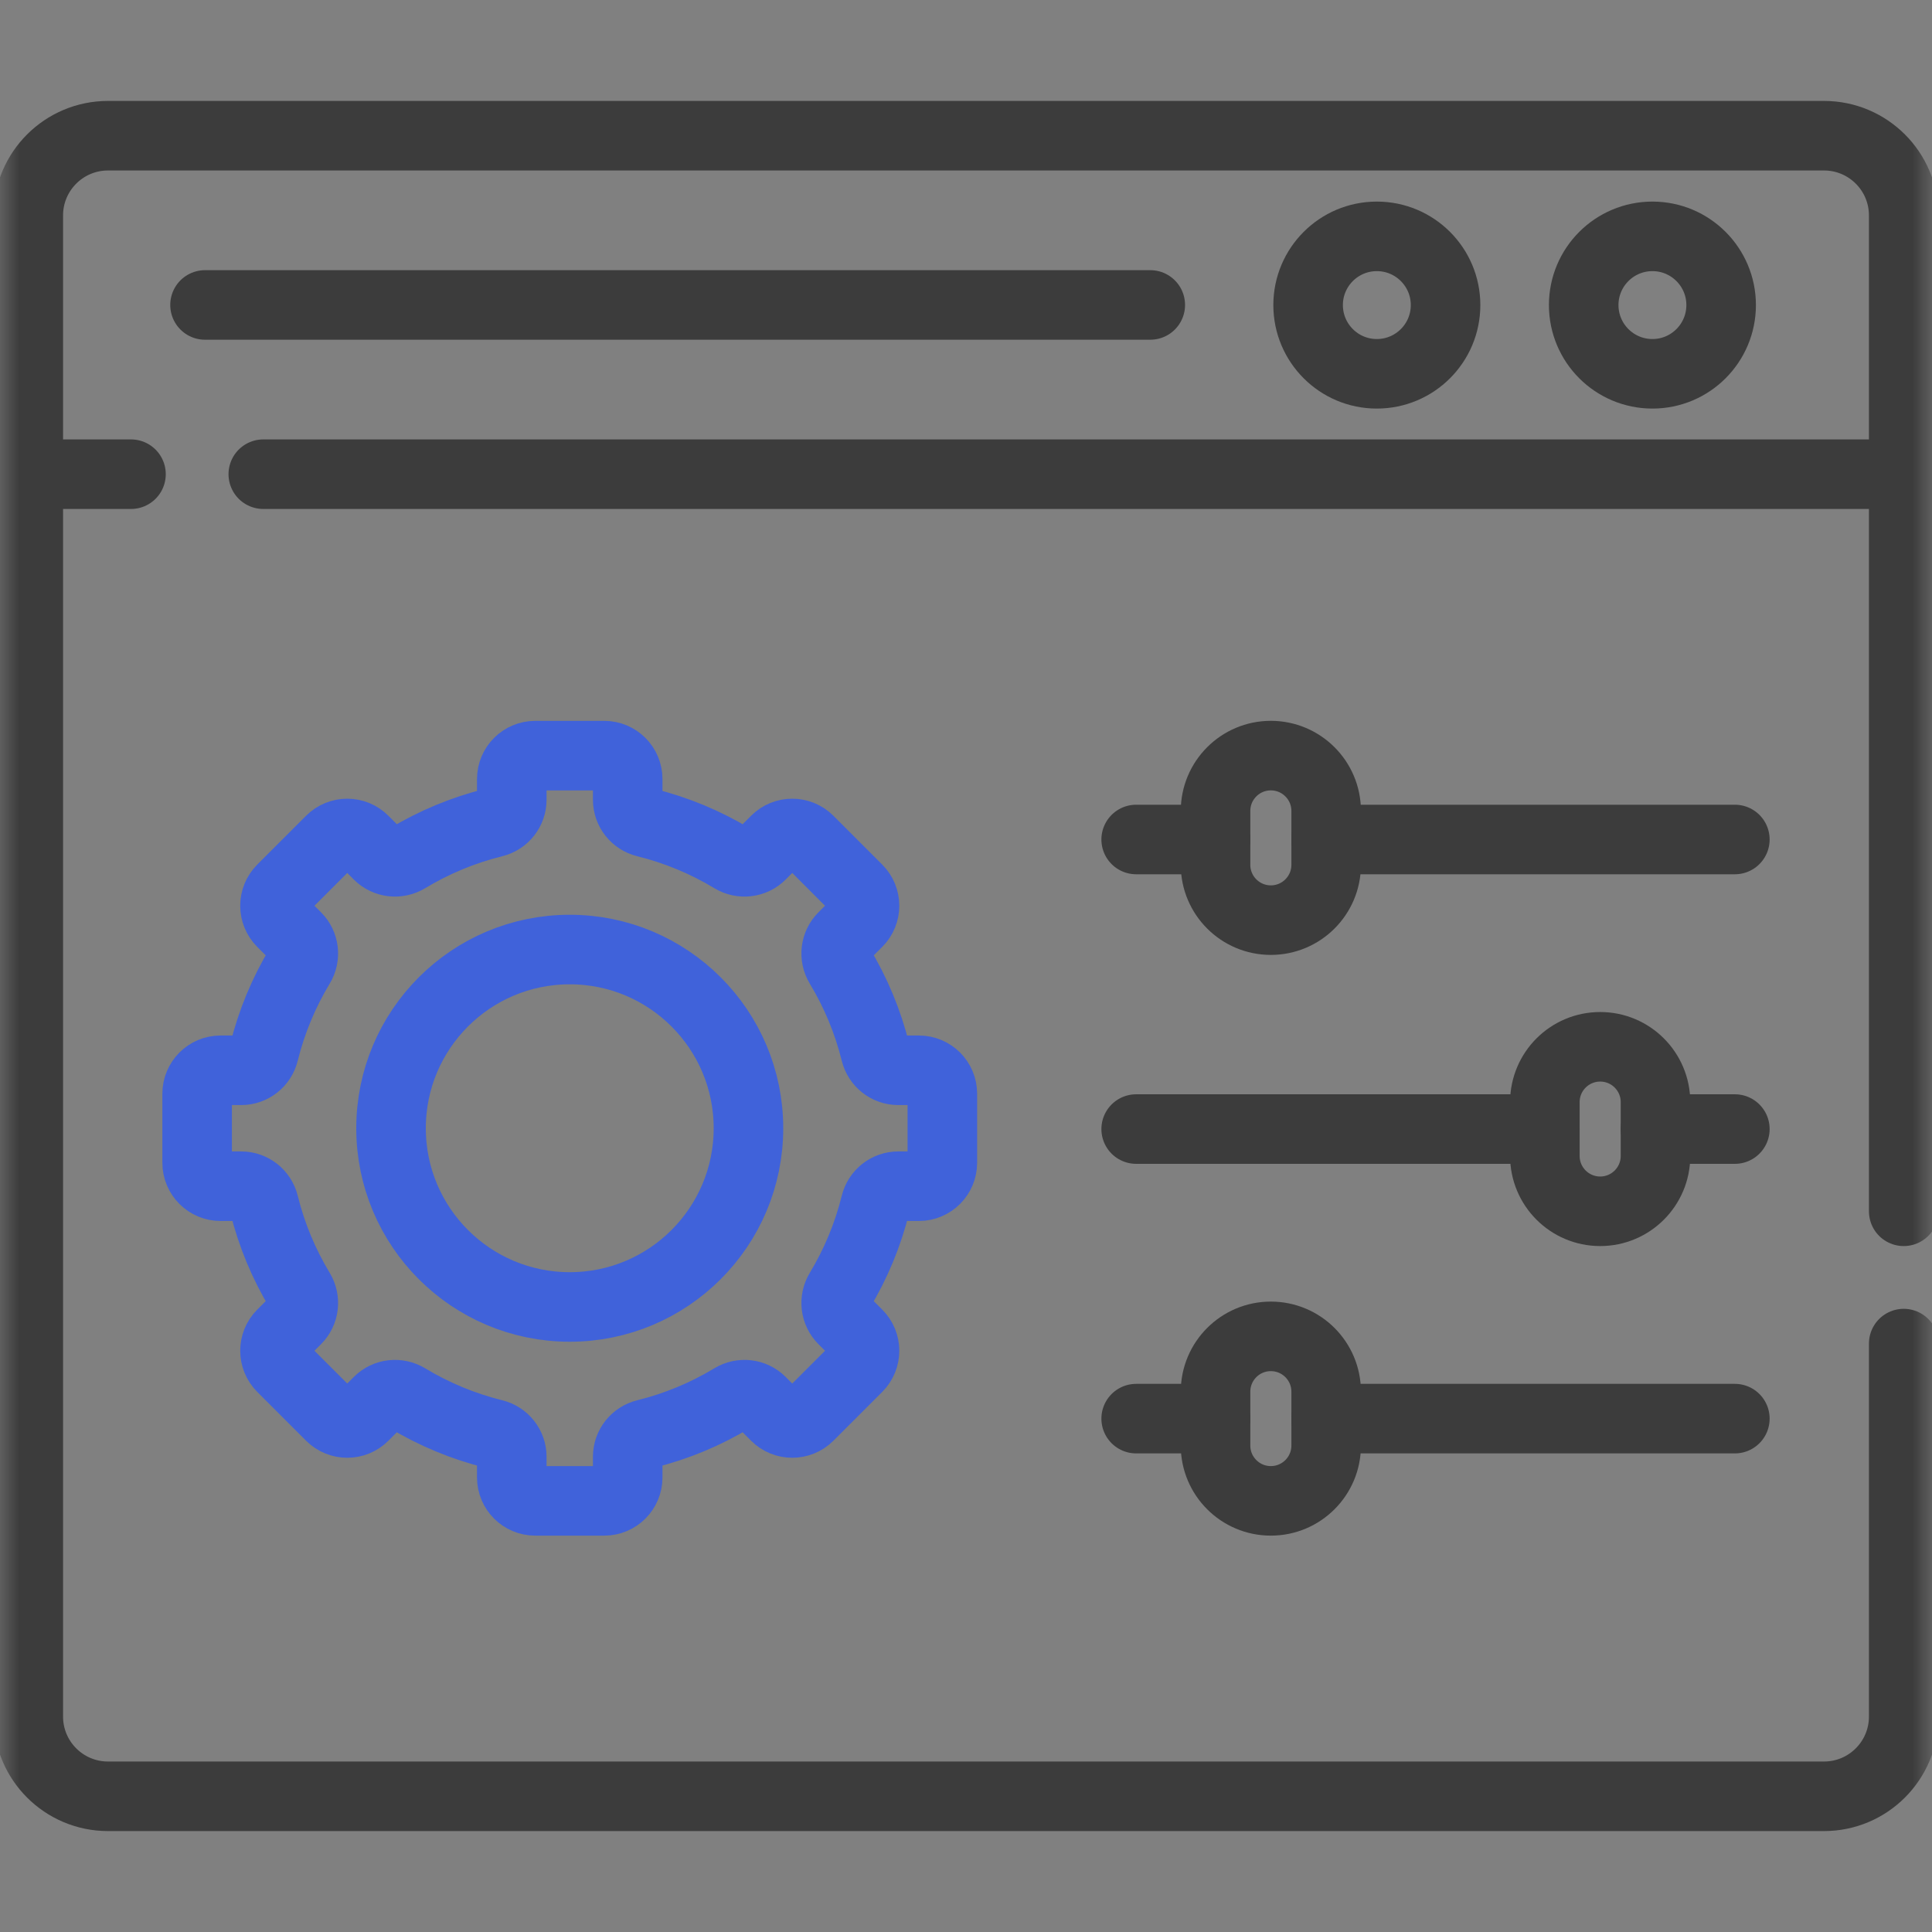 <svg width="50" height="50" viewBox="0 0 50 50" fill="none" xmlns="http://www.w3.org/2000/svg">
<rect x="0" y="0" width="50" height="50" fill="#808080" stroke="none"/>
<path d="M29.769 7.892H5.306" stroke="#3C3C3C" stroke-width="1.8" stroke-miterlimit="10" stroke-linecap="round" stroke-linejoin="round"/>
<mask id="mask0_125_146" style="mask-type:luminance" maskUnits="userSpaceOnUse" x="0" y="0" width="50" height="50">
<path d="M0 3.8147e-06H50V50H0V3.8147e-06Z" fill="white"/>
</mask>
<g mask="url(#mask0_125_146)">
<path d="M49.268 34.772V44.425C49.268 45.564 48.344 46.488 47.205 46.488H2.795C1.656 46.488 0.732 45.564 0.732 44.425V5.575C0.732 4.436 1.656 3.512 2.795 3.512H47.205C48.344 3.512 49.268 4.436 49.268 5.575V31.348" stroke="#3C3C3C" stroke-width="1.8" stroke-miterlimit="10" stroke-linecap="round" stroke-linejoin="round"/>
<path d="M6.814 12.272H49.268" stroke="#3C3C3C" stroke-width="1.8" stroke-miterlimit="10" stroke-linecap="round" stroke-linejoin="round"/>
<path d="M0.732 12.272H3.39" stroke="#3C3C3C" stroke-width="1.8" stroke-miterlimit="10" stroke-linecap="round" stroke-linejoin="round"/>
<path d="M44.543 7.895C44.543 8.878 43.747 9.674 42.765 9.674C41.782 9.674 40.986 8.878 40.986 7.895C40.986 6.913 41.782 6.117 42.765 6.117C43.747 6.117 44.543 6.913 44.543 7.895Z" stroke="#3C3C3C" stroke-width="1.8" stroke-miterlimit="10" stroke-linecap="round" stroke-linejoin="round"/>
<path d="M37.411 7.895C37.411 8.878 36.615 9.674 35.632 9.674C34.65 9.674 33.854 8.878 33.854 7.895C33.854 6.913 34.65 6.117 35.632 6.117C36.615 6.117 37.411 6.913 37.411 7.895Z" stroke="#3C3C3C" stroke-width="1.8" stroke-miterlimit="10" stroke-linecap="round" stroke-linejoin="round"/>
<path d="M34.321 21.726H44.898H34.321Z" fill="white"/>
<path d="M34.321 21.726H44.898" stroke="#3C3C3C" stroke-width="1.8" stroke-miterlimit="10" stroke-linecap="round" stroke-linejoin="round"/>
<path d="M29.404 21.726H31.458H29.404Z" fill="white"/>
<path d="M29.404 21.726H31.458" stroke="#3C3C3C" stroke-width="1.8" stroke-miterlimit="10" stroke-linecap="round" stroke-linejoin="round"/>
<path d="M42.844 29.22H44.898H42.844Z" fill="white"/>
<path d="M42.844 29.22H44.898" stroke="#3C3C3C" stroke-width="1.8" stroke-miterlimit="10" stroke-linecap="round" stroke-linejoin="round"/>
<path d="M29.404 29.22H39.981H29.404Z" fill="white"/>
<path d="M29.404 29.22H39.981" stroke="#3C3C3C" stroke-width="1.8" stroke-miterlimit="10" stroke-linecap="round" stroke-linejoin="round"/>
<path d="M34.321 36.714H44.898H34.321Z" fill="white"/>
<path d="M34.321 36.714H44.898" stroke="#3C3C3C" stroke-width="1.8" stroke-miterlimit="10" stroke-linecap="round" stroke-linejoin="round"/>
<path d="M29.404 36.714H31.458H29.404Z" fill="white"/>
<path d="M29.404 36.714H31.458" stroke="#3C3C3C" stroke-width="1.8" stroke-miterlimit="10" stroke-linecap="round" stroke-linejoin="round"/>
<path d="M32.889 23.813C32.099 23.813 31.458 23.172 31.458 22.381V20.987C31.458 20.197 32.099 19.555 32.889 19.555C33.68 19.555 34.321 20.197 34.321 20.987V22.381C34.321 23.172 33.68 23.813 32.889 23.813Z" stroke="#3C3C3C" stroke-width="1.8" stroke-miterlimit="10" stroke-linecap="round" stroke-linejoin="round"/>
<path d="M41.413 31.348C40.622 31.348 39.981 30.707 39.981 29.916V28.523C39.981 27.732 40.622 27.091 41.413 27.091C42.203 27.091 42.844 27.732 42.844 28.523V29.916C42.844 30.707 42.203 31.348 41.413 31.348Z" stroke="#3C3C3C" stroke-width="1.8" stroke-miterlimit="10" stroke-linecap="round" stroke-linejoin="round"/>
<path d="M32.889 38.842C32.099 38.842 31.458 38.201 31.458 37.411V36.017C31.458 35.226 32.099 34.585 32.889 34.585C33.68 34.585 34.321 35.226 34.321 36.017V37.411C34.321 38.201 33.68 38.842 32.889 38.842Z" stroke="#3C3C3C" stroke-width="1.8" stroke-miterlimit="10" stroke-linecap="round" stroke-linejoin="round"/>
<path d="M14.745 33.824C12.191 33.824 10.12 31.753 10.12 29.199C10.12 26.645 12.191 24.574 14.745 24.574C17.299 24.574 19.37 26.645 19.37 29.199C19.37 31.753 17.299 33.824 14.745 33.824ZM23.782 27.699H23.247C22.967 27.699 22.725 27.507 22.658 27.235C22.46 26.435 22.144 25.681 21.729 24.994C21.584 24.754 21.619 24.446 21.817 24.248L22.196 23.869C22.433 23.633 22.433 23.249 22.196 23.012L20.932 21.748C20.695 21.511 20.311 21.511 20.075 21.748L19.696 22.127C19.497 22.325 19.19 22.36 18.95 22.215C18.263 21.8 17.509 21.484 16.709 21.286C16.437 21.219 16.245 20.977 16.245 20.697V20.162C16.245 19.827 15.973 19.556 15.639 19.556H13.851C13.517 19.556 13.245 19.827 13.245 20.162V20.697C13.245 20.977 13.053 21.219 12.781 21.286C11.981 21.484 11.227 21.8 10.54 22.215C10.3 22.36 9.992 22.325 9.794 22.127L9.415 21.748C9.179 21.511 8.795 21.511 8.558 21.748L7.294 23.012C7.058 23.249 7.058 23.633 7.294 23.869L7.673 24.248C7.871 24.446 7.906 24.754 7.761 24.994C7.346 25.681 7.03 26.435 6.832 27.235C6.765 27.507 6.523 27.699 6.243 27.699H5.708C5.373 27.699 5.102 27.97 5.102 28.305V30.092C5.102 30.427 5.373 30.699 5.708 30.699H6.243C6.523 30.699 6.765 30.891 6.832 31.163C7.03 31.963 7.346 32.717 7.761 33.404C7.906 33.644 7.871 33.951 7.673 34.15L7.294 34.529C7.058 34.765 7.058 35.149 7.294 35.386L8.558 36.65C8.795 36.886 9.179 36.886 9.415 36.65L9.794 36.271C9.992 36.072 10.3 36.038 10.54 36.183C11.227 36.598 11.981 36.914 12.781 37.112C13.053 37.179 13.245 37.421 13.245 37.701V38.236C13.245 38.571 13.517 38.842 13.851 38.842H15.639C15.973 38.842 16.245 38.571 16.245 38.236V37.701C16.245 37.421 16.437 37.179 16.709 37.112C17.509 36.914 18.263 36.598 18.95 36.183C19.19 36.038 19.497 36.072 19.696 36.271L20.075 36.65C20.311 36.886 20.695 36.886 20.932 36.65L22.196 35.386C22.433 35.149 22.433 34.765 22.196 34.529L21.817 34.15C21.619 33.951 21.584 33.644 21.729 33.404C22.144 32.717 22.46 31.963 22.658 31.163C22.725 30.891 22.967 30.699 23.247 30.699H23.782C24.117 30.699 24.388 30.427 24.388 30.092V28.305C24.388 27.97 24.117 27.699 23.782 27.699Z" stroke="#4062DA" stroke-width="1.8" stroke-miterlimit="10" stroke-linecap="round" stroke-linejoin="round"/>
</g>
</svg>
